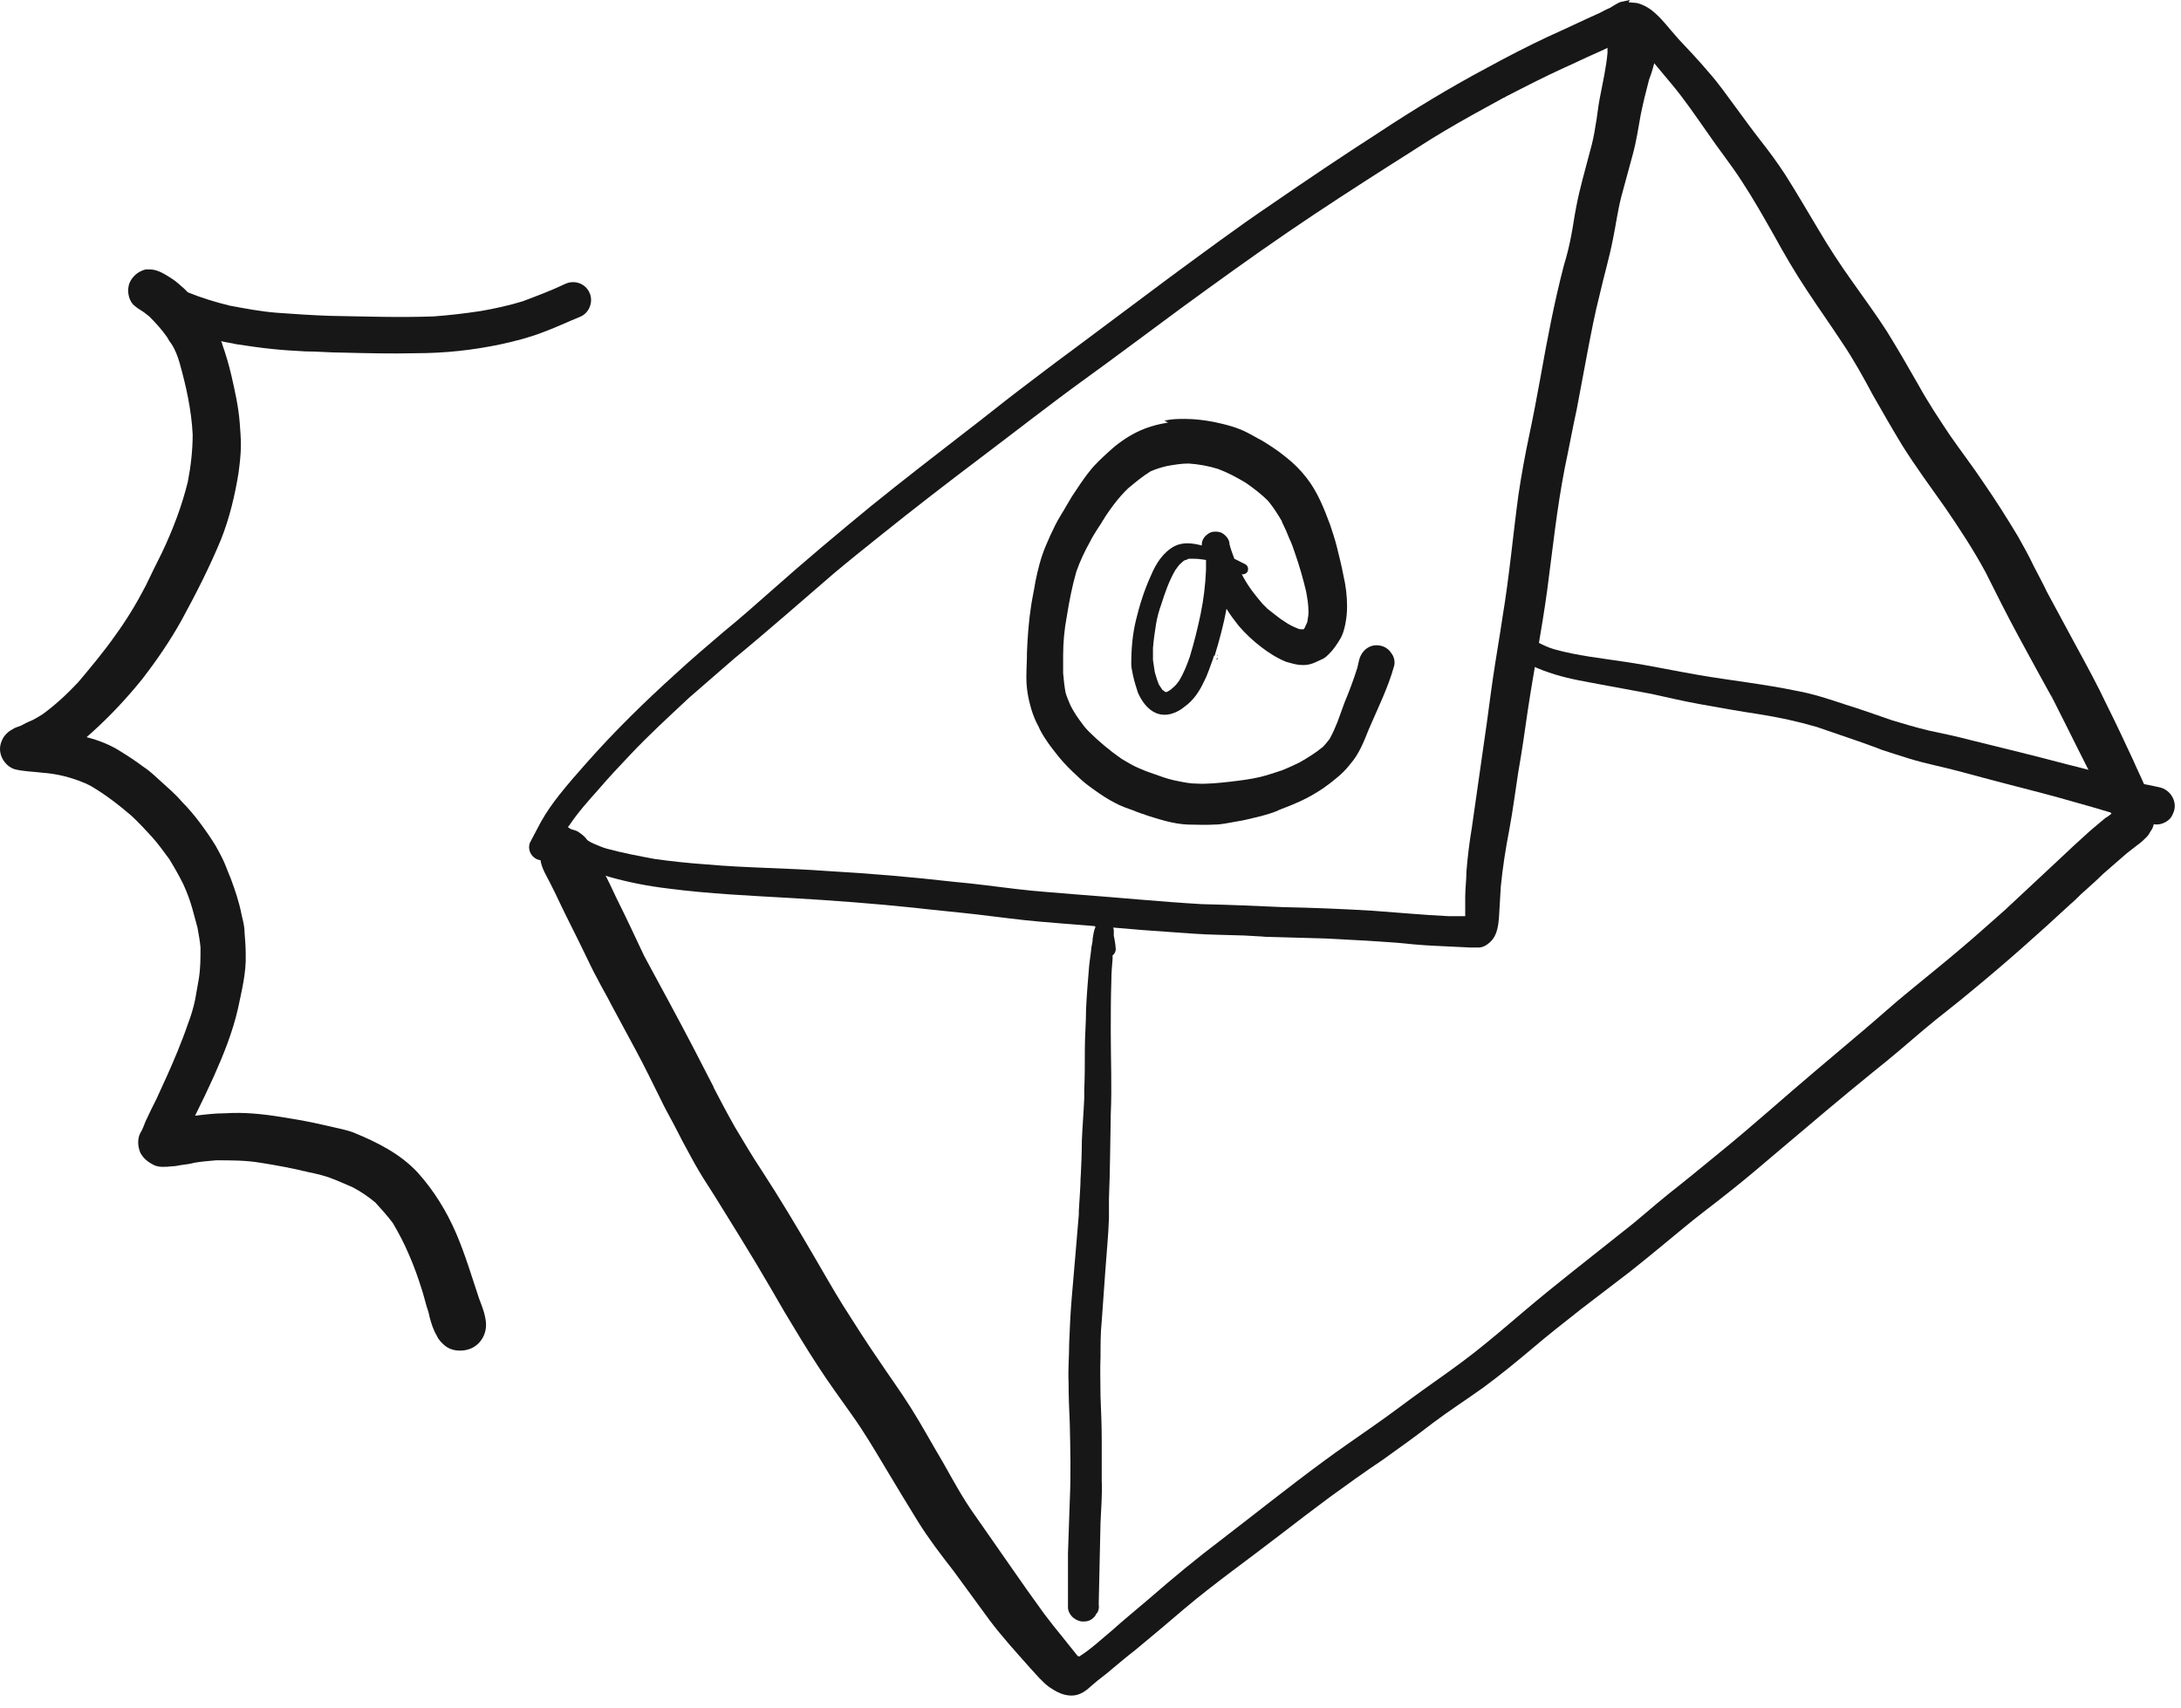 <svg width="143" height="112" viewBox="0 0 143 112" fill="none" xmlns="http://www.w3.org/2000/svg">
<path d="M138.044 52.567C138.044 52.567 138.044 52.646 138.084 52.646C138.084 52.646 138.084 52.567 138.044 52.567ZM137.926 52.33C137.926 52.33 138.005 52.488 138.044 52.567C138.005 52.488 137.965 52.409 137.926 52.33ZM134.487 45.532C134.487 45.532 134.566 45.69 134.606 45.809C134.566 45.73 134.527 45.651 134.487 45.532ZM106.939 2.45C106.939 2.45 107.136 2.609 107.215 2.688C108.006 3.597 108.796 4.545 109.587 5.494C110.417 6.482 111.168 7.589 111.919 8.656C112.67 9.763 113.5 10.79 114.211 11.897C114.962 13.043 115.634 14.229 116.306 15.415C116.978 16.64 117.689 17.865 118.48 19.051C119.231 20.197 120.021 21.304 120.772 22.45C121.523 23.556 122.155 24.703 122.788 25.888C123.42 26.995 124.053 28.102 124.725 29.209C125.594 30.592 126.582 31.936 127.531 33.279C128.479 34.663 129.388 36.046 130.179 37.509C130.89 38.931 131.602 40.354 132.353 41.738C133.104 43.121 133.855 44.504 134.645 45.927C135.712 48.022 136.74 50.157 137.847 52.251C137.807 52.172 137.768 52.093 137.728 52.014C137.847 52.212 137.926 52.409 138.044 52.646C138.163 52.883 138.281 53.121 138.44 53.358C138.321 53.437 138.202 53.556 138.044 53.635C137.728 53.911 137.372 54.188 137.056 54.465C136.345 55.097 135.673 55.729 135.001 56.362C133.815 57.468 132.629 58.575 131.444 59.682C130.495 60.512 129.586 61.342 128.598 62.172C127.491 63.12 126.345 64.029 125.199 64.978C124.171 65.808 123.183 66.717 122.195 67.547C121.088 68.496 119.982 69.405 118.875 70.353C116.82 72.092 114.804 73.911 112.709 75.61C111.602 76.519 110.496 77.428 109.389 78.298C108.401 79.088 107.452 79.958 106.425 80.748C104.251 82.487 102.038 84.187 99.943 85.966C98.876 86.875 97.769 87.823 96.662 88.693C95.555 89.562 94.409 90.353 93.303 91.143C92.196 91.934 91.129 92.764 89.983 93.554C88.915 94.305 87.809 95.056 86.742 95.847C84.489 97.507 82.315 99.246 80.102 100.945C78.481 102.17 76.9 103.475 75.359 104.819C74.529 105.53 73.699 106.202 72.908 106.913C72.197 107.506 71.525 108.139 70.774 108.613C70.774 108.613 70.734 108.613 70.695 108.613C70.695 108.613 70.655 108.573 70.616 108.534C70.299 108.139 69.983 107.743 69.667 107.348C69.272 106.874 68.876 106.36 68.481 105.846C67.73 104.819 66.979 103.751 66.268 102.724C65.478 101.578 64.687 100.471 63.897 99.325C63.106 98.218 62.474 97.032 61.802 95.847C61.09 94.661 60.458 93.475 59.707 92.289C59.035 91.222 58.284 90.195 57.573 89.127C56.782 87.981 56.031 86.796 55.28 85.61C54.608 84.543 53.976 83.396 53.343 82.329C52.237 80.432 51.13 78.574 49.944 76.756C49.312 75.808 48.759 74.859 48.166 73.871C47.652 72.962 47.178 72.053 46.703 71.144C46.703 71.223 46.782 71.262 46.822 71.341C46.387 70.511 45.952 69.642 45.518 68.812C44.45 66.757 43.344 64.741 42.237 62.686C41.644 61.421 41.051 60.156 40.419 58.891C40.142 58.298 39.866 57.706 39.55 57.113C39.391 56.836 39.273 56.52 39.154 56.243C38.957 55.848 38.798 55.413 38.482 55.057C38.324 54.82 38.087 54.662 37.85 54.504C37.652 54.425 37.415 54.346 37.178 54.346C37.218 54.267 37.257 54.188 37.336 54.109C37.889 53.279 38.561 52.528 39.233 51.777C39.905 50.986 40.617 50.236 41.328 49.484C42.553 48.18 43.858 46.994 45.162 45.769C46.15 44.9 47.178 44.03 48.166 43.161C49.273 42.252 50.379 41.303 51.486 40.354C52.553 39.445 53.62 38.497 54.687 37.588C55.675 36.758 56.664 35.967 57.652 35.177C59.865 33.398 62.118 31.659 64.371 29.959C66.624 28.26 68.837 26.521 71.129 24.861C73.264 23.319 75.359 21.738 77.453 20.197C79.785 18.497 82.078 16.837 84.449 15.217C86.702 13.675 89.034 12.174 91.326 10.711C92.473 10 93.579 9.249 94.726 8.577C95.99 7.826 97.295 7.114 98.599 6.403C98.599 6.403 98.678 6.403 98.678 6.363C99.982 5.691 101.287 5.02 102.591 4.427C103.223 4.15 103.856 3.834 104.488 3.557C104.844 3.399 105.2 3.241 105.516 3.083C105.792 2.925 106.109 2.806 106.385 2.648C106.385 2.648 106.385 2.648 106.346 2.648C106.543 2.529 106.781 2.45 106.978 2.371M106.86 0C106.86 0 106.504 0.079 106.306 0.119C106.109 0.158 105.911 0.316 105.753 0.395C105.674 0.435 105.595 0.514 105.476 0.553C105.279 0.632 105.081 0.751 104.923 0.83C103.777 1.344 102.63 1.897 101.484 2.411C100.14 3.043 98.836 3.715 97.532 4.427C95.081 5.731 92.67 7.193 90.338 8.735C88.006 10.237 85.714 11.778 83.421 13.359C81.129 14.901 78.916 16.561 76.702 18.181C74.568 19.762 72.434 21.383 70.299 22.964C69.114 23.833 67.928 24.742 66.782 25.612C65.636 26.481 64.529 27.39 63.383 28.26C61.288 29.88 59.193 31.501 57.138 33.161C54.925 34.979 52.711 36.837 50.577 38.734C49.549 39.643 48.522 40.552 47.454 41.422C46.387 42.331 45.32 43.24 44.292 44.188C42.277 46.006 40.3 47.943 38.482 49.998C37.85 50.71 37.257 51.382 36.664 52.133C36.23 52.686 35.834 53.239 35.478 53.872C35.241 54.306 35.004 54.781 34.767 55.216C34.569 55.611 34.767 56.125 35.162 56.322C35.241 56.362 35.36 56.401 35.439 56.401C35.518 56.955 35.834 57.429 36.071 57.903C36.309 58.377 36.546 58.852 36.783 59.366C37.257 60.354 37.771 61.342 38.245 62.33C38.561 62.962 38.838 63.595 39.194 64.227C39.471 64.781 39.787 65.294 40.063 65.848C40.617 66.875 41.17 67.903 41.723 68.93C42.277 69.958 42.791 71.025 43.304 72.053C43.581 72.646 43.897 73.199 44.213 73.792C44.569 74.503 44.925 75.175 45.32 75.887C45.636 76.48 45.992 77.073 46.348 77.626C46.703 78.179 47.059 78.733 47.415 79.325C48.126 80.472 48.838 81.618 49.549 82.803C50.182 83.871 50.814 84.938 51.446 86.044C52.158 87.23 52.869 88.416 53.62 89.562C54.332 90.669 55.122 91.736 55.873 92.803C56.663 93.91 57.336 95.056 58.047 96.242C58.758 97.427 59.47 98.613 60.181 99.76C60.893 100.906 61.683 101.933 62.513 103.001C63.304 104.068 64.094 105.174 64.885 106.242C65.715 107.348 66.624 108.336 67.533 109.364C67.533 109.364 67.533 109.403 67.572 109.403C67.968 109.838 68.323 110.273 68.798 110.629C69.272 110.945 69.707 111.182 70.26 111.182C70.853 111.182 71.248 110.826 71.643 110.471C72.039 110.115 72.513 109.799 72.908 109.443C73.382 109.048 73.896 108.613 74.41 108.218C75.517 107.309 76.584 106.4 77.651 105.491C79.667 103.791 81.801 102.289 83.896 100.669C84.963 99.839 86.07 99.009 87.176 98.179C88.323 97.349 89.469 96.519 90.654 95.728C91.761 94.938 92.868 94.147 93.935 93.317C95.042 92.487 96.148 91.776 97.255 90.985C98.322 90.195 99.35 89.365 100.378 88.495C101.445 87.586 102.551 86.716 103.658 85.847C104.725 85.017 105.792 84.226 106.86 83.396C108.006 82.487 109.152 81.539 110.298 80.59C111.286 79.76 112.314 79.009 113.302 78.219C114.409 77.349 115.476 76.44 116.543 75.531C118.598 73.792 120.693 72.013 122.788 70.314C123.934 69.405 125.041 68.456 126.147 67.508C127.175 66.638 128.242 65.848 129.27 64.978C131.483 63.16 133.618 61.263 135.752 59.287C135.989 59.089 136.226 58.852 136.424 58.654C136.898 58.219 137.412 57.785 137.886 57.31C138.4 56.876 138.914 56.401 139.428 55.967C139.665 55.769 139.902 55.611 140.139 55.413C140.376 55.255 140.574 55.057 140.771 54.86C140.89 54.741 140.969 54.544 141.088 54.386C141.246 54.109 141.246 53.793 141.285 53.516C141.285 53.121 141.127 52.725 140.969 52.33C140.851 52.054 140.732 51.777 140.613 51.5C140.376 50.947 140.099 50.394 139.862 49.84C139.309 48.654 138.756 47.469 138.163 46.283C137.53 44.939 136.819 43.635 136.108 42.331C135.475 41.145 134.843 39.999 134.21 38.813C133.934 38.22 133.618 37.667 133.341 37.113C133.025 36.441 132.669 35.809 132.313 35.177C131.602 33.991 130.851 32.805 130.06 31.659C129.349 30.592 128.558 29.564 127.847 28.537C127.136 27.47 126.424 26.402 125.792 25.256C125.12 24.07 124.408 22.845 123.697 21.699C122.985 20.592 122.195 19.525 121.444 18.458C120.654 17.351 119.903 16.205 119.231 15.059C118.519 13.873 117.808 12.648 117.057 11.462C116.543 10.672 115.99 9.921 115.397 9.17C114.844 8.458 114.33 7.747 113.776 6.996C113.223 6.245 112.67 5.454 112.037 4.743C111.405 3.992 110.733 3.28 110.061 2.569C109.903 2.371 109.705 2.174 109.547 1.976C109.152 1.502 108.757 1.028 108.243 0.632C107.966 0.435 107.65 0.277 107.334 0.198C107.215 0.198 107.018 0.158 106.899 0.158C106.859 0.158 106.82 0.158 106.78 0.158" fill="#171717"/>
<path d="M105.634 1.621C105.437 1.976 105.397 2.332 105.397 2.727C105.397 2.964 105.397 3.241 105.397 3.478C105.358 3.952 105.278 4.387 105.199 4.861C105.081 5.415 105.002 5.929 104.883 6.482C104.765 7.075 104.725 7.668 104.607 8.261C104.528 8.814 104.409 9.367 104.251 9.921C103.935 11.146 103.579 12.332 103.342 13.596C103.223 14.189 103.144 14.822 103.026 15.415C102.907 16.047 102.749 16.719 102.551 17.351C101.919 19.762 101.445 22.252 101.01 24.703C100.773 26.007 100.536 27.272 100.259 28.576C99.982 29.88 99.745 31.185 99.547 32.529C99.192 35.177 98.955 37.825 98.52 40.433C98.322 41.777 98.085 43.121 97.887 44.465C97.69 45.809 97.532 47.153 97.334 48.457C97.058 50.394 96.781 52.33 96.504 54.267C96.346 55.215 96.227 56.164 96.148 57.152C96.148 57.706 96.069 58.259 96.069 58.812C96.069 59.247 96.069 59.642 96.069 60.077C95.911 60.077 95.753 60.077 95.595 60.077C95.397 60.077 95.2 60.077 95.002 60.077C93.342 59.998 91.682 59.84 90.022 59.721C88.085 59.603 86.149 59.524 84.172 59.484C82.394 59.405 80.576 59.326 78.797 59.287C76.07 59.129 73.343 58.852 70.616 58.654C69.311 58.536 67.968 58.457 66.663 58.298C65.28 58.14 63.936 57.943 62.553 57.824C59.786 57.508 57.019 57.271 54.213 57.113C51.565 56.915 48.917 56.915 46.269 56.678C45.162 56.599 44.016 56.48 42.909 56.322C41.842 56.125 40.814 55.927 39.787 55.65C39.51 55.571 39.233 55.453 38.956 55.334C38.68 55.216 38.443 55.057 38.166 54.899C37.889 54.702 37.613 54.504 37.336 54.306C37.139 54.148 36.941 54.069 36.704 54.109C36.467 54.109 36.269 54.227 36.111 54.425C35.834 54.741 35.834 55.374 36.19 55.65C36.783 56.045 37.376 56.48 38.008 56.797C38.64 57.113 39.312 57.31 39.984 57.508C41.249 57.864 42.474 58.101 43.779 58.259C46.506 58.615 49.233 58.733 51.96 58.891C54.648 59.049 57.296 59.247 59.944 59.524C61.288 59.682 62.632 59.8 64.015 59.958C65.398 60.117 66.782 60.314 68.165 60.433C70.418 60.63 72.671 60.788 74.924 60.986C76.03 61.065 77.137 61.144 78.244 61.223C79.35 61.302 80.457 61.302 81.564 61.342L82.947 61.421C82.947 61.421 82.789 61.421 82.71 61.421C84.093 61.46 85.477 61.5 86.9 61.539C88.441 61.618 89.983 61.697 91.564 61.816C92.354 61.895 93.144 61.974 93.975 62.014C94.805 62.053 95.595 62.093 96.425 62.132C96.346 62.132 96.306 62.132 96.228 62.132C96.465 62.132 96.702 62.132 96.939 62.132C97.295 62.132 97.611 61.895 97.848 61.618C98.164 61.223 98.243 60.67 98.283 60.156C98.322 59.484 98.362 58.812 98.401 58.14C98.52 56.915 98.718 55.65 98.955 54.425C99.192 53.16 99.35 51.895 99.547 50.631C99.785 49.287 99.982 47.904 100.18 46.52C100.575 43.911 101.089 41.303 101.445 38.694C101.8 36.007 102.077 33.358 102.591 30.71C102.867 29.406 103.105 28.102 103.381 26.837C103.618 25.572 103.856 24.307 104.093 23.043C104.33 21.817 104.567 20.553 104.883 19.327C105.16 18.102 105.516 16.916 105.753 15.691C105.95 14.743 106.069 13.794 106.306 12.885C106.543 11.976 106.82 11.027 107.057 10.118C107.294 9.249 107.413 8.419 107.571 7.549C107.729 6.759 107.927 5.968 108.124 5.217C108.282 4.822 108.401 4.387 108.519 3.952C108.559 3.755 108.638 3.518 108.678 3.32C108.678 3.201 108.717 3.122 108.757 3.004C108.836 2.767 108.796 2.529 108.836 2.253C108.836 1.976 108.717 1.7 108.559 1.462C108.322 1.107 107.927 0.869 107.492 0.79C107.413 0.79 107.294 0.79 107.215 0.79C106.583 0.79 106.029 1.146 105.713 1.739" fill="#171717"/>
<path d="M72.75 78.811C72.75 78.811 72.75 78.732 72.75 78.653C72.75 78.693 72.75 78.732 72.75 78.811ZM72.71 79.009C72.71 79.009 72.71 78.969 72.71 78.93V79.009ZM72.71 79.167C72.71 79.167 72.71 79.088 72.71 79.009C72.71 79.049 72.71 79.088 72.71 79.167ZM72.75 78.535C72.75 78.535 72.75 78.574 72.75 78.614C72.75 78.653 72.75 78.732 72.75 78.772C72.75 78.693 72.75 78.614 72.75 78.535ZM71.841 60.749C71.722 60.986 71.683 61.302 71.643 61.539C71.643 61.737 71.604 61.895 71.564 62.093C71.525 62.527 71.446 62.962 71.406 63.397C71.327 64.345 71.248 65.294 71.208 66.203C71.208 67.073 71.129 67.942 71.129 68.812C71.129 69.721 71.129 70.59 71.09 71.499C71.09 71.42 71.09 71.341 71.09 71.262C71.09 71.499 71.09 71.776 71.09 72.013C71.05 72.962 70.971 73.871 70.932 74.819C70.932 75.65 70.892 76.48 70.853 77.309C70.853 77.23 70.853 77.151 70.853 77.033C70.853 77.823 70.774 78.614 70.734 79.404C70.734 79.483 70.734 79.562 70.734 79.602C70.734 79.602 70.734 79.602 70.734 79.641C70.655 80.59 70.576 81.499 70.497 82.448C70.418 83.396 70.339 84.305 70.26 85.214C70.181 86.163 70.141 87.112 70.102 88.06C70.102 88.93 70.023 89.76 70.062 90.629C70.062 91.538 70.102 92.447 70.141 93.356C70.181 95.056 70.22 96.716 70.141 98.415C70.102 99.562 70.062 100.708 70.023 101.854C70.023 103.04 70.023 104.226 70.023 105.411C70.023 105.648 70.181 105.925 70.378 106.083C70.576 106.241 70.853 106.36 71.129 106.32C71.406 106.32 71.643 106.162 71.801 105.965C71.841 105.886 71.88 105.807 71.959 105.728C72.038 105.569 72.078 105.372 72.038 105.214C72.078 103.435 72.118 101.617 72.157 99.838C72.197 98.929 72.276 97.981 72.236 97.072C72.236 96.202 72.236 95.293 72.236 94.424C72.236 93.475 72.197 92.526 72.157 91.578C72.157 90.708 72.118 89.839 72.157 88.969C72.157 88.179 72.157 87.388 72.236 86.637C72.315 85.531 72.394 84.424 72.473 83.317C72.552 82.171 72.671 81.025 72.71 79.879C72.71 79.879 72.71 79.918 72.71 79.958C72.71 79.839 72.71 79.76 72.71 79.681C72.71 79.483 72.71 79.286 72.71 79.088C72.71 79.009 72.71 78.969 72.71 78.89C72.71 78.93 72.71 78.969 72.71 79.009C72.71 78.89 72.71 78.811 72.71 78.693C72.71 78.693 72.71 78.732 72.71 78.772C72.71 78.772 72.71 78.693 72.71 78.653V78.574C72.789 76.756 72.789 74.898 72.829 73.041C72.908 71.262 72.829 69.484 72.829 67.705C72.829 66.559 72.829 65.413 72.868 64.266C72.868 63.792 72.908 63.357 72.948 62.883C72.948 62.804 72.948 62.725 72.948 62.646C73.106 62.527 73.185 62.33 73.145 62.132C73.145 61.895 73.066 61.618 73.027 61.342C73.027 61.223 73.027 61.105 73.027 61.026C73.027 60.788 72.868 60.591 72.631 60.472C72.552 60.432 72.434 60.393 72.355 60.393C72.118 60.393 71.841 60.551 71.762 60.788" fill="#171717"/>
<path d="M98.559 41.737C98.361 42.172 98.559 42.607 98.954 42.844C99.429 43.121 99.903 43.397 100.417 43.635C100.891 43.872 101.444 44.069 101.958 44.227C102.986 44.544 104.013 44.702 105.041 44.899C106.108 45.097 107.175 45.295 108.242 45.492C109.31 45.729 110.337 45.967 111.404 46.164C112.709 46.401 114.053 46.638 115.357 46.836C116.622 47.034 117.886 47.31 119.112 47.666C120.021 47.982 120.969 48.298 121.878 48.615C122.392 48.812 122.906 48.97 123.38 49.168C123.973 49.366 124.606 49.563 125.238 49.761C126.266 50.077 127.333 50.275 128.36 50.551C129.388 50.828 130.416 51.105 131.483 51.381C133.024 51.777 134.566 52.172 136.068 52.607C137.53 53.002 138.953 53.476 140.376 53.832C140.494 53.871 140.653 53.911 140.771 53.95C140.771 53.95 140.811 53.95 140.85 53.95C141.166 54.069 141.483 54.109 141.799 53.99C142.115 53.871 142.352 53.674 142.471 53.358C142.826 52.646 142.352 51.777 141.562 51.618C141.324 51.579 141.048 51.5 140.811 51.46C140.534 51.421 140.297 51.342 140.02 51.302C139.506 51.184 138.993 51.026 138.479 50.907C137.491 50.63 136.502 50.354 135.514 50.117C133.42 49.563 131.325 49.05 129.23 48.536C128.321 48.298 127.412 48.101 126.463 47.903C125.633 47.706 124.843 47.468 124.052 47.231C123.025 46.876 122.037 46.52 121.009 46.204C119.942 45.848 118.875 45.492 117.768 45.295C115.673 44.86 113.499 44.623 111.404 44.267C109.784 43.99 108.163 43.635 106.543 43.397C105.001 43.16 103.421 43.002 101.879 42.567C101.484 42.449 101.168 42.291 100.772 42.093C100.338 41.856 99.942 41.619 99.508 41.382C99.389 41.303 99.27 41.303 99.152 41.303C98.836 41.303 98.519 41.5 98.401 41.777" fill="#171717"/>
<path d="M79.785 43.042C79.785 43.042 79.785 42.963 79.825 42.923C79.825 42.963 79.825 43.002 79.785 43.042ZM79.746 43.24V43.319C79.746 43.239 79.785 43.16 79.825 43.121C79.825 43.121 79.825 43.2 79.825 43.24M70.062 46.046C70.062 46.046 70.062 46.125 70.102 46.125C70.102 46.125 70.102 46.046 70.062 46.046ZM75.714 44.188C75.714 44.188 75.714 44.267 75.714 44.307C75.714 44.307 75.714 44.228 75.714 44.188ZM85.595 41.303C85.595 41.303 85.555 41.303 85.516 41.303C85.516 41.303 85.556 41.303 85.595 41.303ZM78.283 36.639C78.56 36.639 78.797 36.678 79.074 36.718C79.074 36.916 79.074 37.153 79.074 37.35C79.034 38.338 78.916 39.327 78.718 40.275C78.52 41.224 78.283 42.172 78.006 43.081C77.809 43.635 77.611 44.149 77.295 44.662C77.176 44.821 77.058 44.979 76.9 45.097C76.781 45.216 76.663 45.295 76.504 45.374C76.504 45.374 76.465 45.374 76.425 45.374C76.425 45.374 76.386 45.374 76.347 45.334C76.347 45.334 76.267 45.255 76.228 45.255C76.149 45.137 76.07 45.018 75.991 44.9C75.872 44.623 75.793 44.346 75.714 44.069C75.674 43.793 75.635 43.556 75.596 43.279C75.596 43.002 75.596 42.765 75.596 42.489C75.635 41.975 75.714 41.461 75.793 40.947C75.872 40.473 75.991 40.038 76.149 39.603C76.386 38.852 76.663 38.062 77.058 37.39C77.176 37.232 77.295 37.034 77.453 36.916C77.532 36.837 77.611 36.758 77.73 36.718C77.809 36.718 77.848 36.678 77.927 36.639C78.046 36.639 78.204 36.639 78.323 36.639M80.773 35.848C80.773 35.848 80.773 35.848 80.773 35.888C80.773 35.888 80.773 35.888 80.773 35.848ZM76.584 27.706C75.872 27.825 75.161 28.023 74.528 28.339C73.817 28.695 73.224 29.129 72.671 29.643C72.236 30.038 71.762 30.473 71.406 30.947C71.208 31.185 71.05 31.422 70.853 31.698C70.655 31.975 70.497 32.252 70.299 32.528C70.181 32.726 70.062 32.924 69.944 33.121C69.706 33.556 69.43 33.951 69.192 34.426C68.955 34.9 68.758 35.335 68.56 35.809C68.244 36.56 68.046 37.35 67.888 38.141C67.809 38.655 67.691 39.168 67.612 39.682C67.453 40.71 67.374 41.737 67.335 42.765C67.335 43.319 67.295 43.872 67.295 44.425C67.295 45.137 67.414 45.809 67.612 46.48C67.73 46.876 67.888 47.271 68.086 47.627C68.204 47.903 68.362 48.18 68.521 48.417C68.797 48.852 69.114 49.247 69.43 49.642C69.785 50.077 70.22 50.512 70.655 50.907C70.971 51.224 71.327 51.5 71.722 51.777C72.157 52.093 72.631 52.409 73.105 52.646C73.461 52.844 73.896 53.002 74.252 53.121C74.607 53.279 75.003 53.397 75.358 53.516C75.279 53.516 75.2 53.476 75.082 53.437C75.991 53.714 76.9 54.03 77.888 54.069C78.481 54.069 79.034 54.109 79.627 54.069C80.101 54.069 80.576 53.951 81.05 53.872C81.603 53.793 82.157 53.634 82.67 53.516C83.105 53.397 83.54 53.279 83.935 53.081C84.37 52.923 84.844 52.725 85.279 52.528C85.793 52.291 86.267 52.014 86.741 51.698C87.018 51.5 87.295 51.303 87.571 51.065C87.927 50.789 88.243 50.472 88.52 50.117C89.113 49.445 89.429 48.615 89.745 47.824C90.338 46.441 91.01 45.097 91.405 43.674C91.484 43.398 91.405 43.042 91.207 42.805C91.049 42.568 90.773 42.37 90.457 42.33C89.824 42.212 89.271 42.647 89.113 43.279C89.073 43.437 89.034 43.635 88.994 43.793C88.757 44.544 88.48 45.295 88.164 46.046C88.006 46.48 87.848 46.915 87.69 47.35C87.532 47.745 87.374 48.101 87.176 48.457C87.018 48.654 86.9 48.812 86.741 48.971C86.267 49.366 85.753 49.682 85.2 49.998C84.805 50.196 84.449 50.354 84.054 50.512C83.579 50.67 83.105 50.828 82.631 50.947C81.959 51.105 81.287 51.184 80.615 51.263C79.904 51.342 79.153 51.421 78.441 51.382C78.046 51.382 77.651 51.303 77.255 51.223C76.821 51.144 76.425 51.026 75.991 50.868C75.556 50.71 75.161 50.591 74.726 50.394C74.331 50.235 73.935 49.998 73.54 49.761C72.75 49.208 72.038 48.615 71.366 47.943C71.129 47.706 70.932 47.429 70.734 47.152C70.536 46.876 70.339 46.559 70.181 46.243C70.062 45.967 69.943 45.69 69.864 45.413C69.785 44.979 69.746 44.583 69.706 44.148C69.706 43.753 69.706 43.358 69.706 42.963C69.706 42.133 69.785 41.263 69.944 40.433C70.102 39.445 70.299 38.417 70.576 37.469C70.813 36.797 71.129 36.125 71.485 35.493C71.762 34.939 72.117 34.465 72.433 33.951C72.354 34.03 72.315 34.149 72.236 34.228C72.75 33.438 73.303 32.647 73.975 32.014C74.449 31.619 74.924 31.224 75.437 30.908C75.793 30.75 76.188 30.631 76.544 30.552C77.018 30.473 77.453 30.394 77.927 30.394C78.56 30.434 79.232 30.552 79.864 30.75C80.496 30.987 81.089 31.303 81.682 31.659C82.196 32.014 82.71 32.41 83.145 32.845C83.5 33.279 83.777 33.714 84.054 34.188C84.054 34.188 84.054 34.267 84.093 34.307C84.251 34.623 84.409 34.979 84.528 35.295C84.686 35.611 84.805 35.967 84.923 36.323C85.2 37.113 85.437 37.943 85.635 38.773C85.714 39.208 85.793 39.643 85.793 40.117C85.793 40.354 85.753 40.552 85.714 40.789C85.674 40.907 85.595 41.026 85.556 41.145C85.556 41.184 85.477 41.224 85.477 41.263C85.477 41.263 85.477 41.263 85.437 41.263C85.437 41.263 85.397 41.263 85.358 41.263C85.279 41.263 85.2 41.263 85.121 41.224C84.805 41.105 84.488 40.947 84.212 40.749C84.014 40.631 83.856 40.512 83.659 40.354C83.461 40.196 83.303 40.078 83.105 39.919C82.987 39.801 82.907 39.722 82.789 39.603C82.552 39.327 82.354 39.09 82.117 38.773C81.88 38.457 81.682 38.141 81.485 37.785C81.485 37.746 81.445 37.706 81.406 37.667C81.564 37.667 81.722 37.627 81.801 37.469C81.88 37.271 81.801 37.074 81.643 36.995C81.406 36.876 81.168 36.758 80.931 36.639C80.813 36.323 80.694 36.007 80.615 35.69C80.615 35.374 80.378 35.097 80.101 34.939C79.825 34.821 79.429 34.821 79.192 35.018C79.034 35.137 78.955 35.216 78.876 35.374C78.797 35.532 78.797 35.651 78.797 35.769C78.204 35.611 77.572 35.532 77.018 35.809C76.267 36.204 75.793 36.955 75.477 37.706C75.042 38.655 74.726 39.643 74.489 40.631C74.252 41.58 74.172 42.568 74.172 43.556C74.172 43.793 74.252 44.069 74.291 44.307C74.37 44.662 74.489 45.058 74.607 45.413C74.726 45.69 74.884 45.967 75.082 46.204C75.279 46.441 75.516 46.639 75.793 46.757C76.465 47.034 77.176 46.757 77.69 46.322C78.244 45.927 78.639 45.334 78.915 44.741C79.192 44.228 79.35 43.674 79.548 43.16C79.548 43.081 79.587 43.042 79.627 42.963V43.042C79.943 42.014 80.22 40.987 80.418 39.919C80.655 40.315 80.931 40.67 81.208 41.026C81.643 41.54 82.157 42.014 82.67 42.41C83.184 42.805 83.737 43.16 84.33 43.398C84.607 43.477 84.884 43.556 85.16 43.595C85.556 43.635 85.872 43.595 86.228 43.437C86.386 43.358 86.583 43.279 86.741 43.2C86.9 43.121 87.018 43.002 87.176 42.844C87.453 42.568 87.65 42.251 87.848 41.935C88.046 41.619 88.125 41.303 88.204 40.947C88.283 40.552 88.322 40.157 88.322 39.761C88.322 39.09 88.243 38.417 88.085 37.746C87.967 37.113 87.808 36.481 87.65 35.848C87.532 35.374 87.374 34.9 87.216 34.426C86.82 33.358 86.386 32.252 85.674 31.343C85.279 30.829 84.805 30.355 84.291 29.959C83.817 29.564 83.263 29.208 82.749 28.892C82.433 28.734 82.117 28.536 81.801 28.378C81.129 28.023 80.338 27.825 79.587 27.667C78.955 27.548 78.323 27.469 77.69 27.469C77.255 27.469 76.821 27.469 76.347 27.588" fill="#171717"/>
<path d="M12.317 31.738C12.317 31.738 12.317 31.817 12.317 31.856C12.317 31.817 12.317 31.777 12.317 31.738ZM9.55 17.667C9.076 17.786 8.681 18.102 8.483 18.576C8.325 19.011 8.404 19.604 8.72 19.959C8.918 20.157 9.194 20.315 9.431 20.473C9.55 20.552 9.669 20.671 9.787 20.75C10.222 21.185 10.617 21.619 10.973 22.133C11.052 22.291 11.131 22.41 11.25 22.568C11.487 22.924 11.645 23.358 11.764 23.754C12.198 25.295 12.554 26.876 12.633 28.497C12.633 29.524 12.514 30.552 12.317 31.58C11.921 33.2 11.329 34.742 10.617 36.243C10.261 36.955 9.906 37.666 9.55 38.417C8.957 39.564 8.285 40.67 7.534 41.698C6.783 42.765 5.953 43.753 5.123 44.741C4.412 45.492 3.661 46.204 2.791 46.836C2.515 46.994 2.238 47.192 1.922 47.31C1.724 47.389 1.527 47.508 1.369 47.587C1.171 47.666 0.973 47.706 0.815 47.824C0.578 47.943 0.42 48.101 0.262 48.298C0.064 48.615 -0.054 48.97 0.025 49.366C0.104 49.8 0.459 50.275 0.934 50.433C1.527 50.591 2.159 50.591 2.791 50.67C3.305 50.709 3.779 50.788 4.254 50.907C4.847 51.065 5.44 51.263 5.953 51.539C6.902 52.093 7.771 52.765 8.601 53.476C9.076 53.911 9.511 54.385 9.945 54.859C10.38 55.334 10.736 55.848 11.091 56.322C11.408 56.836 11.724 57.389 12.001 57.942C12.238 58.456 12.435 58.97 12.594 59.523C12.712 59.958 12.831 60.393 12.949 60.828C13.028 61.262 13.107 61.697 13.147 62.132C13.147 62.843 13.147 63.515 13.028 64.227C12.949 64.662 12.87 65.136 12.791 65.571C12.672 66.124 12.514 66.638 12.317 67.151C12.119 67.744 11.882 68.337 11.645 68.93C11.21 69.997 10.736 71.025 10.262 72.052C10.024 72.527 9.787 73.001 9.55 73.515C9.432 73.792 9.352 74.068 9.194 74.305C8.997 74.701 9.036 75.175 9.194 75.57C9.392 75.966 9.708 76.203 10.103 76.4C10.42 76.558 10.894 76.519 11.25 76.479C11.447 76.479 11.645 76.44 11.842 76.4C12.159 76.361 12.475 76.321 12.752 76.242C13.226 76.163 13.7 76.124 14.174 76.084C15.162 76.084 16.111 76.084 17.06 76.242C18.087 76.4 19.115 76.598 20.143 76.835C19.985 76.835 19.866 76.756 19.708 76.756C20.301 76.874 20.933 76.993 21.526 77.191C22.079 77.388 22.593 77.626 23.146 77.863C23.66 78.139 24.135 78.456 24.609 78.851C25.004 79.285 25.399 79.72 25.755 80.195C26.15 80.866 26.506 81.538 26.822 82.289C27.139 83.001 27.415 83.791 27.652 84.542C27.771 84.898 27.85 85.254 27.968 85.649C28.047 85.886 28.127 86.123 28.166 86.36C28.285 86.795 28.403 87.191 28.64 87.586C28.759 87.862 28.956 88.06 29.194 88.257C29.549 88.534 30.024 88.613 30.498 88.534C31.447 88.376 32 87.467 31.842 86.558C31.763 86.005 31.526 85.451 31.328 84.938C31.328 85.017 31.368 85.096 31.407 85.135C30.933 83.712 30.498 82.25 29.905 80.867C29.273 79.404 28.443 78.06 27.376 76.874C26.229 75.649 24.727 74.898 23.186 74.266C22.87 74.147 22.554 74.068 22.198 73.989C21.684 73.871 21.131 73.752 20.617 73.634C19.866 73.475 19.154 73.357 18.404 73.238C17.178 73.041 15.992 72.922 14.767 73.001C14.095 73.001 13.463 73.08 12.791 73.159C13.226 72.29 13.621 71.46 14.016 70.59C14.649 69.167 15.242 67.705 15.597 66.163C15.835 65.017 16.151 63.792 16.111 62.606C16.111 62.092 16.072 61.618 16.032 61.104C16.032 60.709 15.914 60.314 15.835 59.958C15.676 59.128 15.4 58.337 15.123 57.587C14.965 57.231 14.846 56.875 14.688 56.52C14.53 56.164 14.332 55.808 14.135 55.452C13.819 54.938 13.463 54.425 13.107 53.95C12.752 53.476 12.356 53.002 11.921 52.567C11.526 52.093 11.052 51.697 10.578 51.263C10.182 50.907 9.827 50.551 9.392 50.275C8.918 49.919 8.443 49.603 7.93 49.287C7.258 48.852 6.467 48.535 5.677 48.338C5.795 48.219 5.914 48.14 6.032 48.022C7.218 46.955 8.325 45.769 9.313 44.544C10.261 43.318 11.131 42.053 11.882 40.71C12.831 38.971 13.74 37.192 14.491 35.374C15.044 33.99 15.4 32.489 15.637 31.026C15.716 30.433 15.795 29.801 15.795 29.169C15.795 28.694 15.755 28.22 15.716 27.706C15.637 26.678 15.4 25.611 15.162 24.584C15.004 23.912 14.807 23.24 14.57 22.568C14.57 22.489 14.53 22.45 14.491 22.37C14.807 22.45 15.163 22.489 15.479 22.568C16.269 22.687 17.06 22.805 17.85 22.884C18.562 22.963 19.313 23.003 20.024 23.042C20.815 23.042 21.645 23.121 22.435 23.121C24.055 23.161 25.637 23.2 27.257 23.161C29.154 23.161 31.012 22.963 32.87 22.568C33.779 22.37 34.688 22.133 35.518 21.817C36.387 21.501 37.217 21.106 38.087 20.75C38.679 20.473 38.917 19.722 38.64 19.169C38.363 18.576 37.652 18.339 37.059 18.616C36.15 19.05 35.202 19.406 34.253 19.762C33.344 20.038 32.435 20.236 31.526 20.394C30.498 20.552 29.47 20.671 28.403 20.75C26.111 20.829 23.858 20.75 21.605 20.71C20.459 20.671 19.313 20.592 18.206 20.513C17.139 20.434 16.111 20.236 15.044 20.038C14.095 19.801 13.186 19.525 12.317 19.169C12.238 19.09 12.159 19.011 12.08 18.932C11.803 18.695 11.566 18.457 11.25 18.26C10.815 17.983 10.341 17.667 9.827 17.667C9.748 17.667 9.629 17.667 9.55 17.667Z" fill="#171717"/>
</svg>
